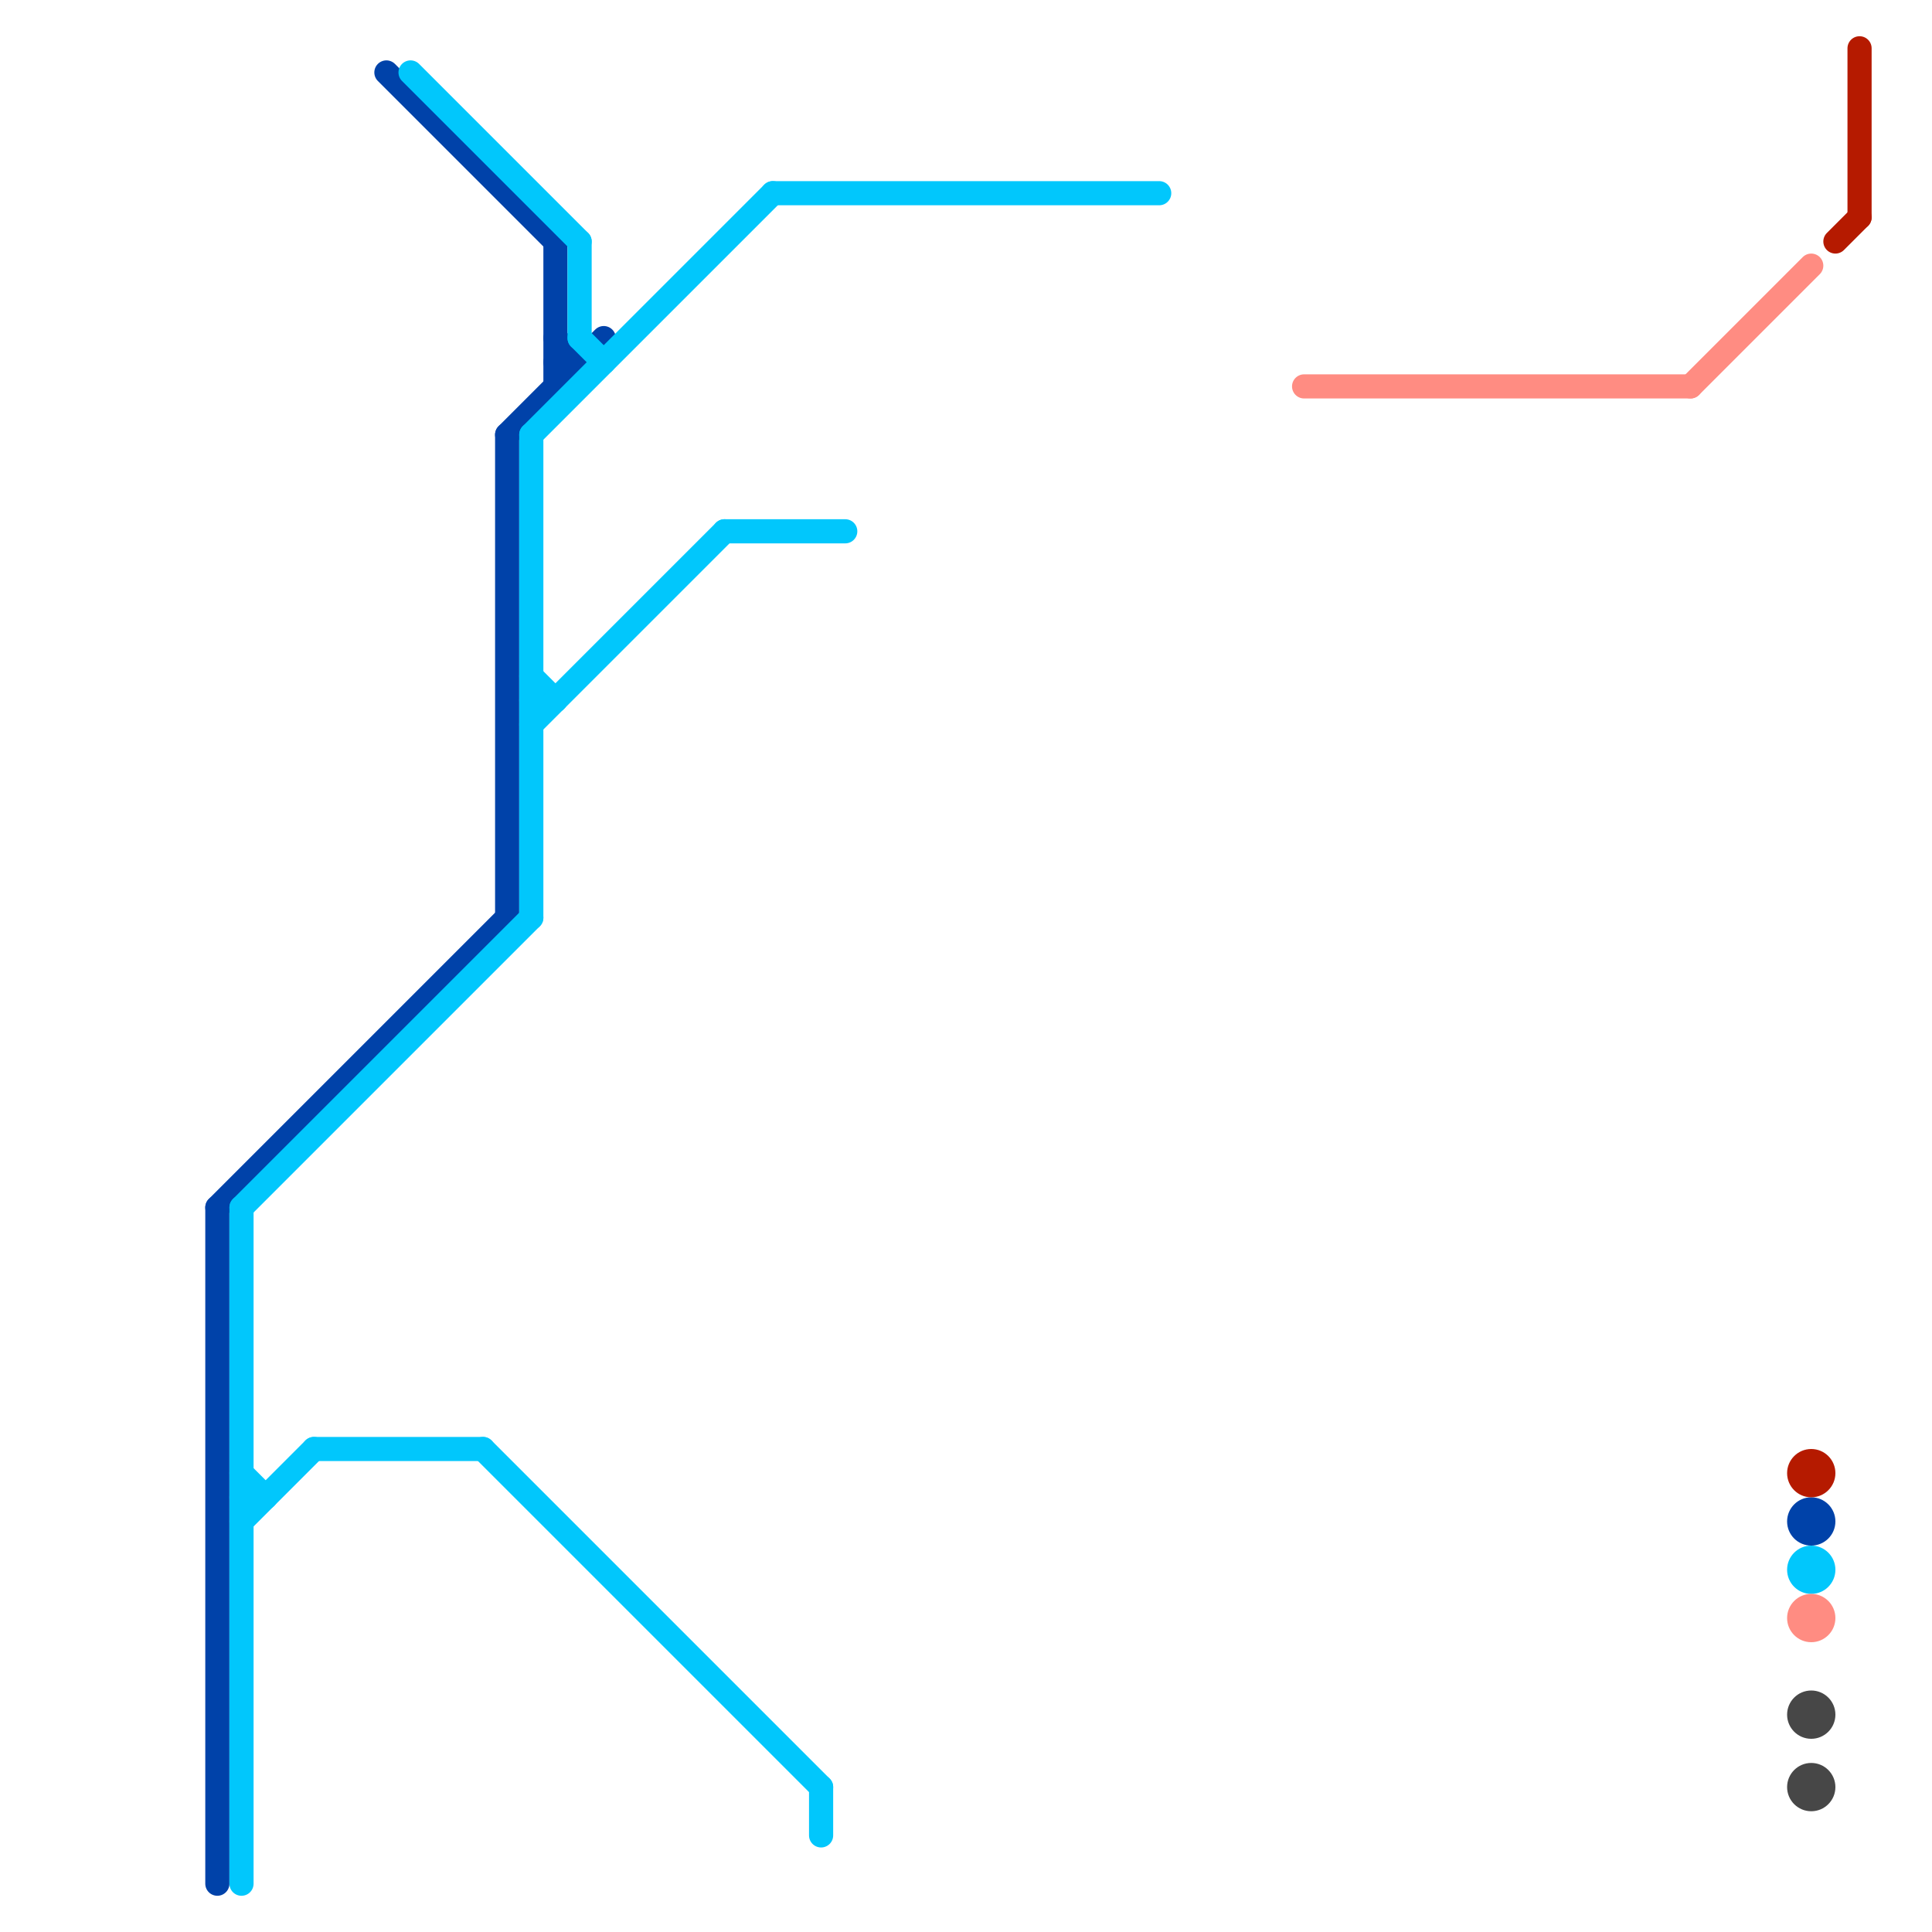 
<svg version="1.1" xmlns="http://www.w3.org/2000/svg" viewBox="0 0 80 80">
<style>text { font: 1px Helvetica; font-weight: 600; white-space: pre; dominant-baseline: central; } line { stroke-width: 1; fill: none; stroke-linecap: round; stroke-linejoin: round; } .c0 { stroke: #0042a9 } .c1 { stroke: #01c7fc } .c2 { stroke: #ff8c82 } .c3 { stroke: #b51a00 } .c4 { stroke: #474747 }</style><defs><g id="wm-xf"><circle r="1.2" fill="#000"/><circle r="0.9" fill="#fff"/><circle r="0.6" fill="#000"/><circle r="0.3" fill="#fff"/></g><g id="wm"><circle r="0.6" fill="#000"/><circle r="0.3" fill="#fff"/></g></defs><line class="c0" x1="9" y1="50" x2="21" y2="38"/><line class="c0" x1="16" y1="3" x2="23" y2="10"/><line class="c0" x1="23" y1="10" x2="23" y2="16"/><line class="c0" x1="23" y1="14" x2="24" y2="15"/><line class="c0" x1="9" y1="50" x2="9" y2="78"/><line class="c0" x1="21" y1="18" x2="25" y2="14"/><line class="c0" x1="23" y1="15" x2="24" y2="15"/><line class="c0" x1="21" y1="18" x2="21" y2="38"/><circle cx="75" cy="63" r="1" fill="#0042a9" /><line class="c1" x1="10" y1="63" x2="13" y2="60"/><line class="c1" x1="22" y1="18" x2="32" y2="8"/><line class="c1" x1="22" y1="28" x2="23" y2="29"/><line class="c1" x1="22" y1="29" x2="23" y2="29"/><line class="c1" x1="34" y1="74" x2="34" y2="76"/><line class="c1" x1="13" y1="60" x2="20" y2="60"/><line class="c1" x1="17" y1="3" x2="24" y2="10"/><line class="c1" x1="20" y1="60" x2="34" y2="74"/><line class="c1" x1="24" y1="10" x2="24" y2="14"/><line class="c1" x1="24" y1="14" x2="25" y2="15"/><line class="c1" x1="10" y1="50" x2="22" y2="38"/><line class="c1" x1="10" y1="62" x2="11" y2="62"/><line class="c1" x1="22" y1="30" x2="30" y2="22"/><line class="c1" x1="10" y1="61" x2="11" y2="62"/><line class="c1" x1="32" y1="8" x2="48" y2="8"/><line class="c1" x1="22" y1="18" x2="22" y2="38"/><line class="c1" x1="30" y1="22" x2="35" y2="22"/><line class="c1" x1="10" y1="50" x2="10" y2="78"/><circle cx="75" cy="65" r="1" fill="#01c7fc" /><line class="c2" x1="54" y1="16" x2="70" y2="16"/><line class="c2" x1="70" y1="16" x2="75" y2="11"/><circle cx="75" cy="67" r="1" fill="#ff8c82" /><line class="c3" x1="77" y1="2" x2="77" y2="9"/><line class="c3" x1="76" y1="10" x2="77" y2="9"/><circle cx="75" cy="61" r="1" fill="#b51a00" /><circle cx="75" cy="71" r="1" fill="#474747" /><circle cx="75" cy="74" r="1" fill="#474747" />
</svg>
